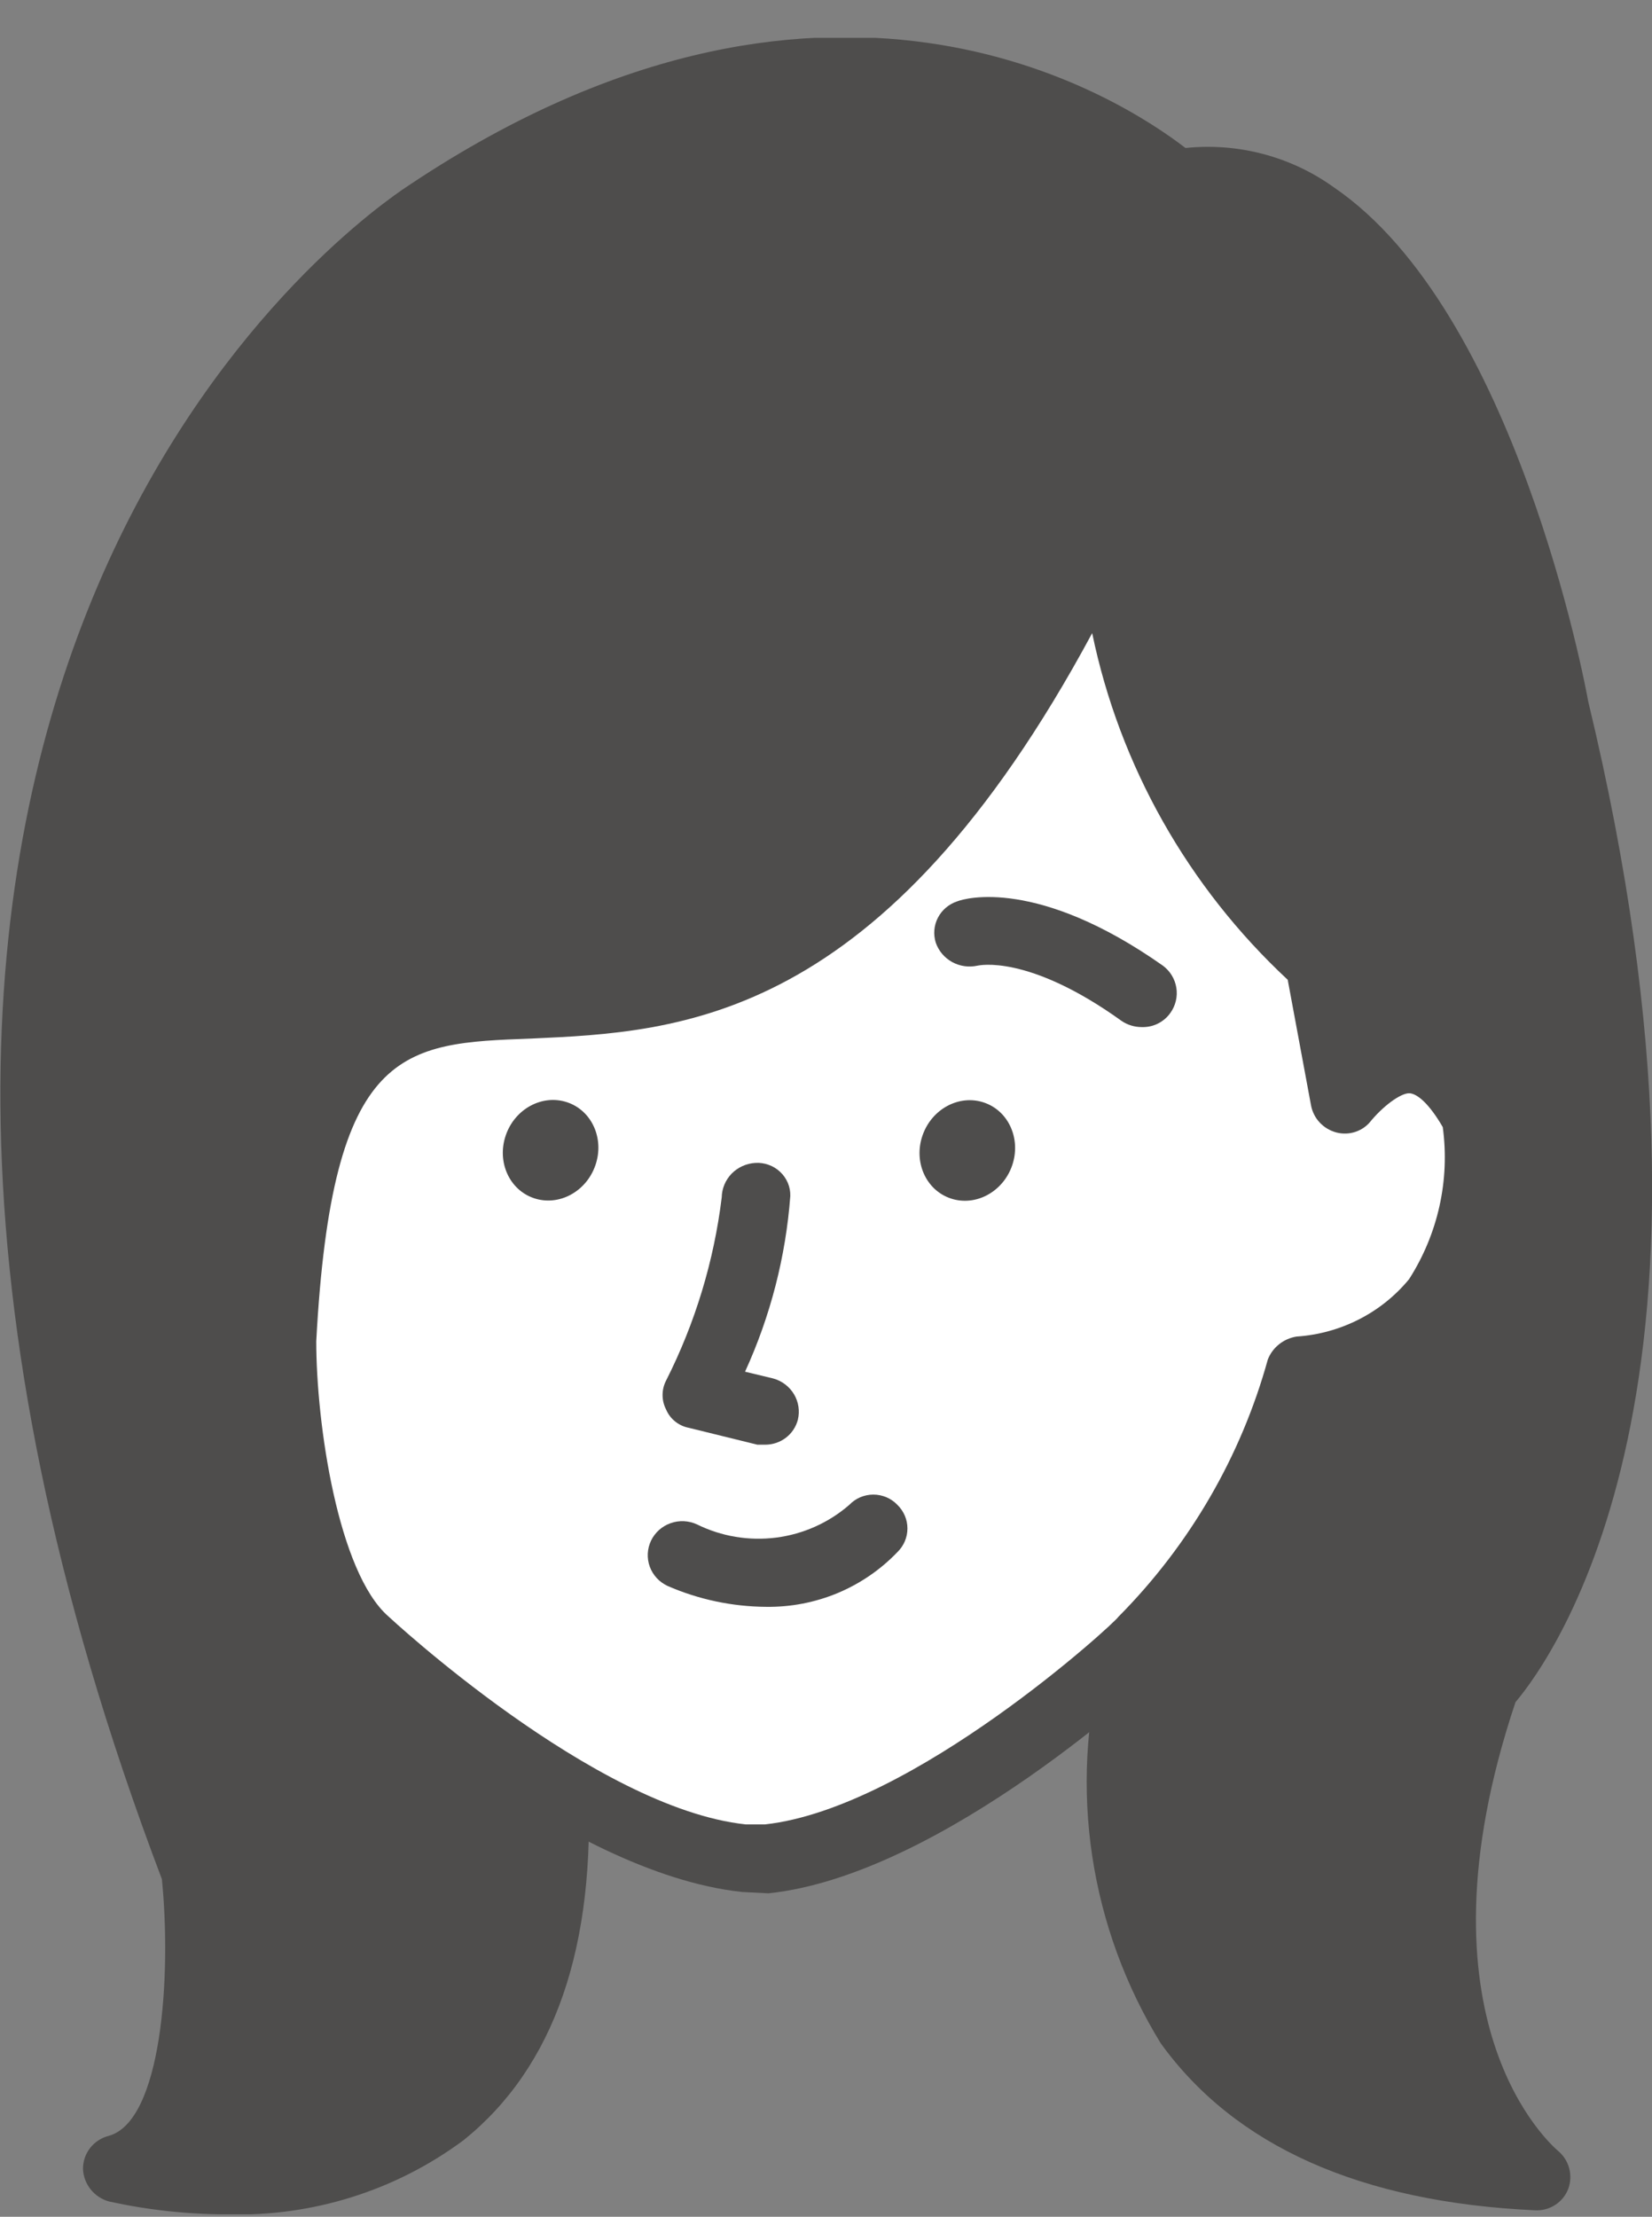 <svg width="41" height="55" viewBox="0 0 41 55" fill="none" xmlns="http://www.w3.org/2000/svg">
<rect x="0" y="0" width="41" height="55" fill="#808080" stroke="none"/>
<g clip-path="url(#clip0_2046_35102)">
<path d="M36.862 41.829C36.862 41.829 42.924 35.542 38.565 17.57C38.565 17.57 35.977 3.337 29.149 4.561C29.149 4.561 21.845 -2.313 10.42 5.416C9.279 6.187 -6.351 17.151 4.801 46.44C4.801 46.44 5.533 53.146 2.86 53.8C2.86 53.8 14.302 56.7 13.689 44.26C13.076 31.821 28.281 40.723 28.281 40.723C28.281 40.723 24.484 53.38 38.071 54.017C38.122 54.017 33.849 50.614 36.862 41.829Z" fill="#4E4D4C"/>
<path d="M5.636 54.94C4.651 54.939 3.669 54.832 2.707 54.621C2.527 54.572 2.367 54.467 2.251 54.322C2.135 54.178 2.068 54.001 2.06 53.816C2.058 53.63 2.118 53.448 2.232 53.299C2.346 53.151 2.507 53.043 2.69 52.995C4.018 52.643 4.257 49.022 4.018 46.624C-7.083 17.353 8.207 5.936 9.978 4.712C20.432 -2.38 27.788 2.415 29.422 3.672C30.728 3.536 32.039 3.883 33.1 4.645C37.612 7.713 39.349 17.017 39.417 17.403C43.486 34.285 38.548 41.125 37.612 42.232C34.956 50.162 38.514 53.23 38.667 53.364C38.802 53.476 38.898 53.626 38.944 53.794C38.989 53.962 38.982 54.139 38.923 54.303C38.861 54.469 38.746 54.61 38.596 54.707C38.446 54.804 38.268 54.85 38.089 54.839C33.764 54.638 30.648 53.246 28.809 50.698C27.935 49.277 27.357 47.699 27.108 46.055C26.86 44.411 26.946 42.736 27.362 41.125C24.808 39.751 19.189 37.37 16.414 39.013C15.069 39.818 14.456 41.561 14.592 44.193C14.796 48.301 13.758 51.285 11.51 53.096C9.823 54.352 7.75 55.002 5.636 54.94ZM4.853 53.263C6.805 53.478 8.771 52.989 10.386 51.889C12.089 50.447 12.991 47.915 12.821 44.378C12.651 40.84 13.536 38.812 15.46 37.672C19.955 35.006 28.349 39.885 28.707 40.086C28.87 40.18 28.996 40.326 29.064 40.499C29.132 40.673 29.138 40.864 29.081 41.042C29.081 41.042 27.566 46.289 30.137 49.843C30.87 50.757 31.784 51.514 32.823 52.07C33.862 52.626 35.004 52.969 36.182 53.079C35.075 51.168 33.968 47.513 35.994 41.645C36.033 41.527 36.097 41.418 36.182 41.327C36.182 41.327 41.834 35.04 37.68 17.856C37.68 17.721 35.977 8.786 32.061 6.12C31.664 5.826 31.209 5.617 30.725 5.507C30.241 5.398 29.739 5.389 29.252 5.483C29.118 5.503 28.982 5.494 28.852 5.456C28.723 5.419 28.604 5.353 28.503 5.265C28.23 4.997 21.539 -1.039 10.88 6.187C9.177 7.327 -5.142 18.073 5.585 46.222V46.423C5.806 47.278 6.13 51.084 4.853 53.23V53.263Z" fill="#4E4D4C"/>
<path d="M6.981 33.263C6.981 33.263 6.981 38.98 9.041 40.724C9.041 40.724 14.285 45.753 18.406 46.105H18.968C23.071 45.669 28.315 40.724 28.315 40.724C30.174 38.844 31.531 36.54 32.265 34.018C37.595 33.364 36.607 27.731 36.607 27.731C35.381 25.35 34.019 26.49 33.355 27.295L32.725 23.858C28.4 20.706 27.43 13.162 27.43 13.162C17.214 34.806 7.866 16.146 6.998 33.28" fill="white"/>
<path d="M18.423 46.942C13.979 46.472 8.7 41.543 8.479 41.325C6.283 39.414 6.164 33.882 6.146 33.261C6.572 24.996 9.058 24.292 13.093 24.125C16.856 23.974 21.607 23.773 26.715 12.842C26.786 12.673 26.913 12.532 27.074 12.442C27.236 12.352 27.424 12.318 27.608 12.345C27.791 12.372 27.961 12.459 28.089 12.591C28.217 12.723 28.297 12.894 28.315 13.076C28.315 13.16 29.303 20.319 33.287 23.219C33.456 23.348 33.571 23.532 33.61 23.739L33.985 25.751C34.354 25.552 34.776 25.47 35.194 25.516C35.696 25.609 36.164 25.83 36.552 26.157C36.94 26.483 37.235 26.904 37.407 27.377C37.419 27.455 37.419 27.534 37.407 27.612C37.693 29.408 37.299 31.246 36.3 32.775C35.467 33.851 34.25 34.576 32.895 34.804C32.128 37.289 30.754 39.551 28.894 41.392C28.69 41.594 23.411 46.523 19.07 46.975L18.423 46.942ZM7.849 33.278C7.849 35.34 8.394 39.012 9.637 40.102C9.637 40.102 14.745 44.863 18.508 45.265H18.985C22.662 44.863 27.702 40.236 27.753 40.118C29.523 38.335 30.8 36.137 31.465 33.731C31.523 33.583 31.619 33.452 31.745 33.352C31.87 33.252 32.02 33.186 32.18 33.161C32.72 33.125 33.247 32.98 33.727 32.735C34.208 32.49 34.632 32.15 34.972 31.736C35.69 30.613 35.986 29.279 35.807 27.964C35.466 27.377 35.177 27.142 34.989 27.125C34.802 27.109 34.394 27.377 34.036 27.796C33.939 27.927 33.804 28.025 33.649 28.079C33.494 28.133 33.326 28.139 33.168 28.098C33.009 28.056 32.866 27.971 32.754 27.852C32.643 27.734 32.568 27.586 32.538 27.427L31.959 24.309C29.482 22.002 27.787 18.998 27.106 15.709C21.896 25.382 16.89 25.6 13.178 25.768C9.995 25.885 8.241 25.952 7.849 33.278Z" fill="#4E4D4C"/>
<path d="M19.019 39.867C18.174 39.862 17.339 39.685 16.567 39.348C16.465 39.3 16.374 39.234 16.298 39.152C16.223 39.07 16.164 38.974 16.126 38.87C16.088 38.765 16.072 38.655 16.077 38.544C16.083 38.433 16.11 38.325 16.158 38.225C16.206 38.124 16.274 38.035 16.357 37.96C16.441 37.886 16.538 37.828 16.644 37.791C16.75 37.753 16.862 37.737 16.975 37.742C17.087 37.748 17.197 37.775 17.299 37.822C17.907 38.122 18.591 38.235 19.265 38.149C19.938 38.062 20.57 37.779 21.079 37.336C21.155 37.256 21.248 37.192 21.35 37.148C21.453 37.105 21.563 37.082 21.675 37.082C21.787 37.082 21.897 37.105 22 37.148C22.102 37.192 22.195 37.256 22.271 37.336C22.35 37.413 22.413 37.504 22.456 37.605C22.499 37.705 22.521 37.813 22.521 37.923C22.521 38.032 22.499 38.14 22.456 38.241C22.413 38.342 22.35 38.433 22.271 38.51C21.854 38.945 21.349 39.291 20.79 39.525C20.23 39.758 19.627 39.875 19.019 39.867Z" fill="#4E4D4C"/>
<path d="M28.332 25.483C28.156 25.482 27.984 25.43 27.839 25.332C25.506 23.656 24.28 23.958 24.263 23.958C24.049 24.006 23.824 23.975 23.632 23.87C23.44 23.764 23.295 23.593 23.224 23.388C23.16 23.183 23.178 22.962 23.277 22.77C23.376 22.579 23.546 22.434 23.752 22.365C23.957 22.281 25.761 21.778 28.86 23.958C29.04 24.091 29.16 24.288 29.195 24.507C29.23 24.726 29.177 24.95 29.047 25.131C28.968 25.244 28.86 25.335 28.736 25.397C28.611 25.459 28.472 25.488 28.332 25.483Z" fill="#4E4D4C"/>
<path d="M19.001 35.844H18.797L17.094 35.425C16.97 35.401 16.854 35.347 16.756 35.268C16.657 35.189 16.581 35.088 16.532 34.972C16.474 34.861 16.444 34.737 16.444 34.612C16.444 34.486 16.474 34.363 16.532 34.252C17.253 32.826 17.719 31.289 17.912 29.708C17.916 29.488 18.004 29.278 18.158 29.119C18.313 28.961 18.523 28.866 18.746 28.853C18.859 28.846 18.972 28.862 19.078 28.901C19.185 28.939 19.282 28.999 19.363 29.076C19.445 29.153 19.509 29.246 19.553 29.349C19.596 29.452 19.617 29.563 19.614 29.675C19.501 31.181 19.121 32.656 18.491 34.033L19.189 34.201C19.405 34.26 19.59 34.4 19.705 34.591C19.819 34.781 19.854 35.008 19.802 35.224C19.756 35.4 19.654 35.556 19.509 35.668C19.364 35.78 19.186 35.842 19.001 35.844Z" fill="#4E4D4C"/>
<path d="M14.777 28.91C15.004 28.253 14.69 27.553 14.075 27.348C13.461 27.143 12.779 27.509 12.553 28.167C12.326 28.824 12.64 29.524 13.255 29.729C13.869 29.935 14.551 29.568 14.777 28.91Z" fill="#4E4D4C"/>
<path d="M25.12 28.916C25.346 28.259 25.032 27.559 24.418 27.354C23.803 27.148 23.122 27.515 22.895 28.173C22.668 28.83 22.982 29.53 23.597 29.735C24.211 29.941 24.893 29.574 25.12 28.916Z" fill="#4E4D4C"/>
</g>
<defs>
<clipPath id="clip0_2046_35102">
<rect width="41" height="54" fill="white" transform="translate(0 0.939)"/>
</clipPath>
</defs>
</svg>
